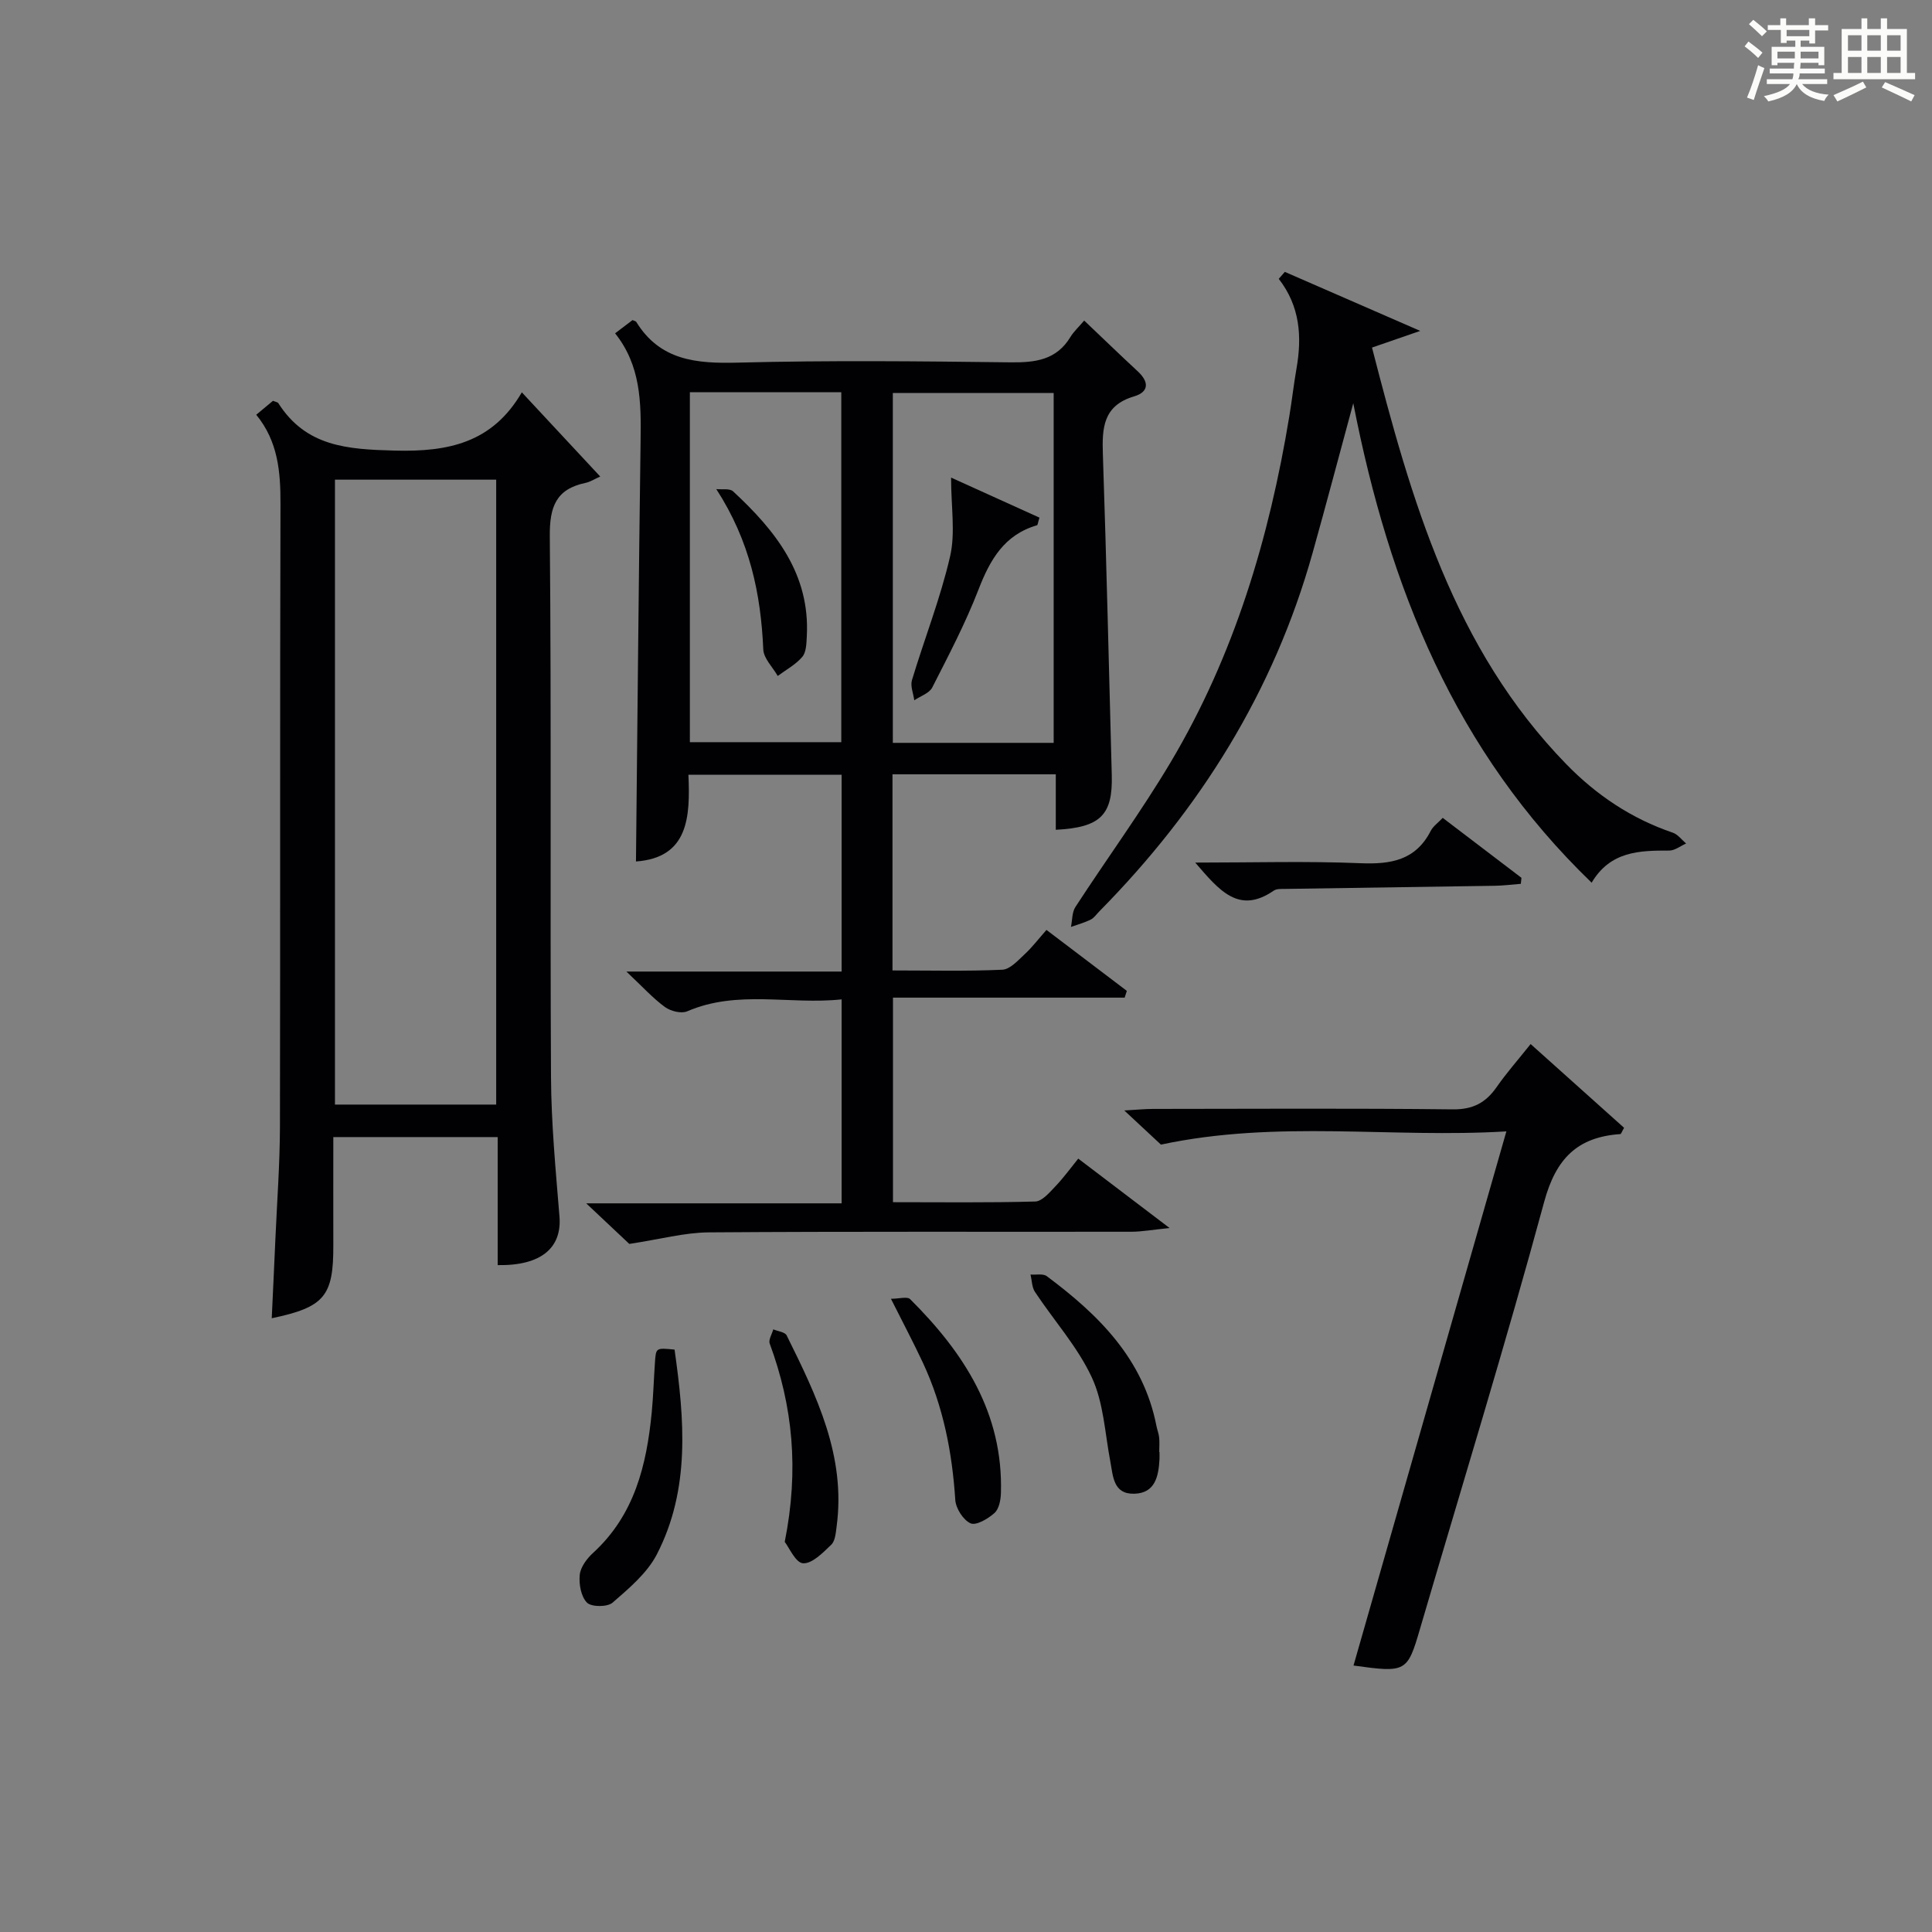 <?xml version="1.0" encoding="utf-8"?>
<svg version="1.1" id="漢_ZDIC_典" xmlns="http://www.w3.org/2000/svg" xmlns:xlink="http://www.w3.org/1999/xlink" x="0px" y="0px"
	 viewBox="0 0 400 400" style="enable-background:new 0 0 400 400;" xml:space="preserve">
<rect x="0" y="0" width="400" height="400" fill="#808080" stroke="none"/>
<style type="text/css">
	.st1{fill:#010104;}
	.st0{fill:#fbfcfa;}
</style>
<g>
	<path class="st0" d="M361.2,9.6l0.8-1c0.9,0.7,1.9,1.4,2.9,2.3L364,12C363,11,362,10.2,361.2,9.6z M361.7,20.2
		c0.9-2.1,1.6-4.3,2.3-6.7c0.4,0.2,0.8,0.4,1.3,0.6c-0.7,2.1-1.5,4.3-2.2,6.6L361.7,20.2z M362.1,5l0.9-0.9c1,0.8,2,1.6,2.8,2.4
		l-1,1C363.9,6.6,363,5.8,362.1,5z M374.6,3.8h1.2v1.4h2.7v1.1h-2.7v2.7h-1.2V8.4h-1.8v1.3h4.9v3.8h-1.2v-0.5h-3.7
		c0,0.4-0.1,0.9-0.1,1.2h5.1v1h-5.2c0,0.5-0.1,0.9-0.3,1.2h6v1h-5.2c1.1,1.3,2.9,2,5.5,2.2c-0.4,0.4-0.7,0.8-0.9,1.3
		c-2.9-0.5-4.8-1.6-5.7-3.5H372c-0.8,1.7-2.7,2.9-5.9,3.6c-0.2-0.4-0.6-0.8-0.9-1.1c2.8-0.6,4.6-1.4,5.4-2.5h-4.8v-1h5.3
		c0.1-0.3,0.2-0.7,0.2-1.2h-4.9v-1h5c0-0.4,0-0.8,0.1-1.2H368v0.5h-1.2V9.7h4.9V8.4h-1.8v0.5h-1.2V6.2H366V5.2h2.6V3.8h1.2v1.4h4.7
		V3.8z M368,12.1h3.6c0-0.4,0-0.9,0-1.4H368V12.1z M369.9,7.5h4.7V6.2h-4.7V7.5z M376.5,10.7h-3.7c0,0.5,0,1,0,1.4h3.7V10.7z"/>
	<path class="st0" d="M385.3,3.8h1.3V6h2.8V3.8h1.3V6h4.1v9.1h1.7v1.3h-16.9v-1.3h1.7V6h4.1V3.8z M385.7,16.9l0.7,1.2
		c-1.8,0.9-3.8,1.9-6,2.9c-0.2-0.4-0.5-0.8-0.8-1.3C381.9,18.7,383.9,17.8,385.7,16.9z M382.6,10.5h2.8V7.3h-2.8V10.5z M382.6,15.1
		h2.8v-3.3h-2.8V15.1z M386.6,10.5h2.8V7.3h-2.8V10.5z M386.6,15.1h2.8v-3.3h-2.8V15.1z M390.3,17c2.1,0.9,4.1,1.8,6.1,2.7l-0.7,1.3
		c-2.2-1.1-4.2-2-6.1-2.9L390.3,17z M393.5,7.3h-2.8v3.2h2.8V7.3z M390.7,15.1h2.8v-3.3h-2.8V15.1z"/>
	
	<path class="st1" d="M218.59,171.8c0-1.98,0-3.94,0-5.89c0-1.79,0-3.58,0-5.6c-11.56,0-22.5,0-33.81,0c0,13.46,0,26.85,0,40.61
		c7.79,0,15.28,0.19,22.74-0.15c1.59-0.07,3.22-1.9,4.6-3.18c1.57-1.45,2.87-3.17,4.54-5.06c5.68,4.31,11.16,8.47,16.64,12.62
		c-0.15,0.47-0.3,0.93-0.45,1.4c-15.84,0-31.68,0-47.97,0c0,14.45,0,28.14,0,42.35c9.9,0,19.68,0.13,29.46-0.14
		c1.41-0.04,2.93-1.84,4.12-3.09c1.71-1.78,3.17-3.8,4.78-5.79c6.04,4.59,11.82,8.99,18.91,14.37c-3.6,0.36-5.77,0.77-7.94,0.77
		c-29.16,0.04-58.32-0.08-87.48,0.13c-5.01,0.04-10.02,1.42-16.44,2.39c-1.84-1.73-4.94-4.65-8.92-8.4c18.21,0,35.38,0,52.88,0
		c0-14.2,0-27.78,0-42.23c-10.74,1.15-21.51-2.04-31.97,2.47c-1.22,0.53-3.45-0.03-4.62-0.89c-2.53-1.86-4.68-4.24-7.97-7.34
		c15.59,0,29.91,0,44.56,0c0-13.88,0-27.13,0-40.74c-10.49,0-20.85,0-31.72,0c0.39,8.75,0,17.17-10.86,17.95
		c0.31-29.17,0.56-58.27,0.96-87.36c0.11-7.74,0.03-15.33-5.28-21.99c1.48-1.12,2.61-1.98,3.61-2.74c0.47,0.21,0.68,0.24,0.76,0.36
		c4.93,8.02,12.46,8.67,21.02,8.45c18.82-0.49,37.66-0.29,56.48-0.06c5.14,0.06,9.51-0.48,12.4-5.25c0.68-1.12,1.69-2.04,2.85-3.4
		c3.92,3.72,7.47,7.16,11.1,10.52c2.36,2.19,2.33,4.26-0.78,5.18c-6.41,1.9-6.64,6.53-6.45,12.02c0.75,22.12,1.24,44.24,1.84,66.37
		C230.4,168.73,227.88,171.32,218.59,171.8z M218.15,153.8c0-24.46,0-48.46,0-72.44c-11.36,0-22.27,0-33.3,0c0,24.3,0,48.3,0,72.44
		C196.09,153.8,206.89,153.8,218.15,153.8z M142.83,81.21c0,24.41,0,48.43,0,72.45c10.67,0,20.93,0,31.35,0c0-24.29,0-48.3,0-72.45
		C163.63,81.21,153.49,81.21,142.83,81.21z"/>
	<path class="st1" d="M103.04,261.93c0-8.91,0-17.53,0-26.51c-11.37,0-22.42,0-34.03,0c0,7.53-0.02,14.97,0,22.41
		c0.04,10.53-1.83,12.81-12.75,15.1c0.25-5.47,0.52-10.87,0.75-16.26c0.34-7.8,0.93-15.61,0.95-23.41
		c0.09-42.98-0.02-85.95,0.11-128.93c0.02-6.65-0.5-12.95-5.02-18.46c1.35-1.12,2.45-2.04,3.47-2.89c0.53,0.23,0.96,0.27,1.11,0.5
		c5.74,9,14.29,9.55,24.07,9.81c11.17,0.3,20.26-1.63,26.34-12.06c5.49,5.9,10.34,11.1,16.23,17.43c-1.2,0.53-2.07,1.11-3.02,1.31
		c-6.14,1.28-7.48,4.96-7.42,11.07c0.34,37.31,0.05,74.63,0.25,111.94c0.05,9.62,0.97,19.25,1.75,28.85
		C116.37,258.33,112.07,262.08,103.04,261.93z M102.73,99.31c-11.35,0-22.27,0-33.38,0c0,43.26,0,86.27,0,129.38
		c11.27,0,22.19,0,33.38,0C102.73,185.55,102.73,142.65,102.73,99.31z"/>
	<path class="st1" d="M329.53,182.75c-28.22-27.23-41.85-60.9-49.35-99.27c-3.08,11.35-5.67,21.19-8.42,30.99
		c-8.03,28.69-23.32,53.09-44.13,74.19c-0.59,0.59-1.09,1.37-1.79,1.72c-1.3,0.65-2.74,1.04-4.11,1.53c0.29-1.39,0.2-3.03,0.93-4.14
		c6.52-10.03,13.62-19.72,19.73-29.99c13.16-22.13,20.4-46.4,24.56-71.67c0.54-3.27,0.91-6.57,1.48-9.84
		c1.15-6.58,0.73-12.87-3.68-18.54c0.42-0.48,0.84-0.96,1.26-1.44c8.99,3.92,17.99,7.84,28.03,12.22c-3.91,1.35-6.67,2.31-9.98,3.45
		c8.11,31.52,16.86,62.26,40.23,86.26c6.24,6.41,13.51,11.28,22.05,14.18c1.05,0.36,1.84,1.47,2.75,2.24
		c-1.16,0.51-2.33,1.46-3.49,1.46C339.43,176.09,333.42,176.21,329.53,182.75z"/>
	<path class="st1" d="M280.23,344.83c10.5-36.69,20.9-73.02,31.65-110.59c-23.84,1.45-47.31-2.43-71.52,2.74c-1.62-1.5-4.15-3.87-7.59-7.07
		c2.64-0.15,4.32-0.32,6.01-0.32c20.66-0.02,41.33-0.14,61.99,0.09c4.18,0.05,6.83-1.36,9.1-4.62c2.06-2.96,4.47-5.68,7.03-8.9
		c6.7,6,13.07,11.71,19.35,17.34c-0.47,0.8-0.61,1.29-0.78,1.3c-8.91,0.61-13.34,5.08-15.77,14.05
		c-8.04,29.63-17.08,58.98-25.72,88.44C291.38,346.18,291.13,346.35,280.23,344.83z"/>
	<path class="st1" d="M139.66,279.42c2.04,14.41,3.3,28.88-3.66,42.38c-2.01,3.9-5.76,7.04-9.17,10.01c-1.07,0.93-4.36,0.93-5.29,0.01
		c-1.24-1.24-1.71-3.84-1.51-5.76c0.16-1.61,1.47-3.37,2.75-4.54c8.6-7.86,11.1-18.2,12.16-29.15c0.33-3.46,0.42-6.95,0.67-10.43
		C135.81,279.04,135.84,279.04,139.66,279.42z"/>
	<path class="st1" d="M240.06,300.63c0,0.5,0.02,1,0,1.5c-0.2,3.52-0.88,7.02-5.23,7.13c-4.36,0.11-4.37-3.61-4.96-6.73
		c-1.11-5.84-1.38-12.11-3.82-17.35c-2.95-6.35-7.85-11.78-11.77-17.7c-0.65-0.97-0.63-2.39-0.92-3.6c1.14,0.09,2.6-0.24,3.37,0.34
		c10.73,8,19.99,17.12,22.7,31.01c0.16,0.81,0.48,1.59,0.56,2.4c0.1,0.99,0.02,2,0.02,2.99
		C240.03,300.63,240.05,300.63,240.06,300.63z"/>
	<path class="st1" d="M247.46,178.59c12.08,0,23.17-0.33,34.22,0.13c6.3,0.26,11.42-0.61,14.54-6.7c0.5-0.97,1.52-1.67,2.48-2.69
		c5.53,4.22,10.92,8.31,16.3,12.41c-0.04,0.42-0.09,0.84-0.13,1.25c-1.8,0.14-3.6,0.37-5.4,0.4c-14.44,0.23-28.88,0.42-43.32,0.65
		c-0.82,0.01-1.83-0.06-2.44,0.36C256.49,189.37,252.45,184.38,247.46,178.59z"/>
	<path class="st1" d="M184.46,268.9c1.67,0,3.38-0.52,3.98,0.08c11.13,11.08,19.29,23.63,18.79,40.15c-0.04,1.42-0.39,3.28-1.33,4.12
		c-1.33,1.19-3.79,2.65-4.95,2.14c-1.52-0.67-3.06-3.1-3.17-4.86c-0.64-9.85-2.5-19.36-6.68-28.34
		C189.15,278,186.97,273.91,184.46,268.9z"/>
	<path class="st1" d="M162.47,319.23c3-15.01,1.65-28.17-3.11-41.06c-0.29-0.78,0.47-1.95,0.74-2.94c0.95,0.4,2.42,0.55,2.77,1.25
		c6.17,12.47,12.31,24.99,10.34,39.59c-0.17,1.3-0.29,2.95-1.1,3.74c-1.72,1.65-3.95,3.96-5.85,3.85
		C164.71,323.56,163.35,320.34,162.47,319.23z"/>
	
	
	
	<path class="st1" d="M196.91,98.88c6.27,2.84,12.32,5.58,18.3,8.29c-0.32,1.01-0.35,1.53-0.51,1.58c-6.78,1.97-9.73,7.14-12.12,13.33
		c-2.69,6.95-6.18,13.61-9.57,20.26c-0.61,1.2-2.45,1.78-3.72,2.65c-0.18-1.4-0.85-2.94-0.48-4.17c2.58-8.57,5.9-16.95,7.9-25.64
		C197.83,110.3,196.91,104.96,196.91,98.88z"/>
	<path class="st1" d="M148.3,101.26c1.18,0.13,2.78-0.18,3.48,0.47c8.74,8.11,15.96,17.09,15.26,30.01c-0.08,1.46-0.1,3.27-0.93,4.25
		c-1.36,1.61-3.36,2.67-5.09,3.96c-1.04-1.83-2.91-3.62-2.99-5.49C157.52,122.93,155.27,112.03,148.3,101.26z"/>
</g>
</svg>
